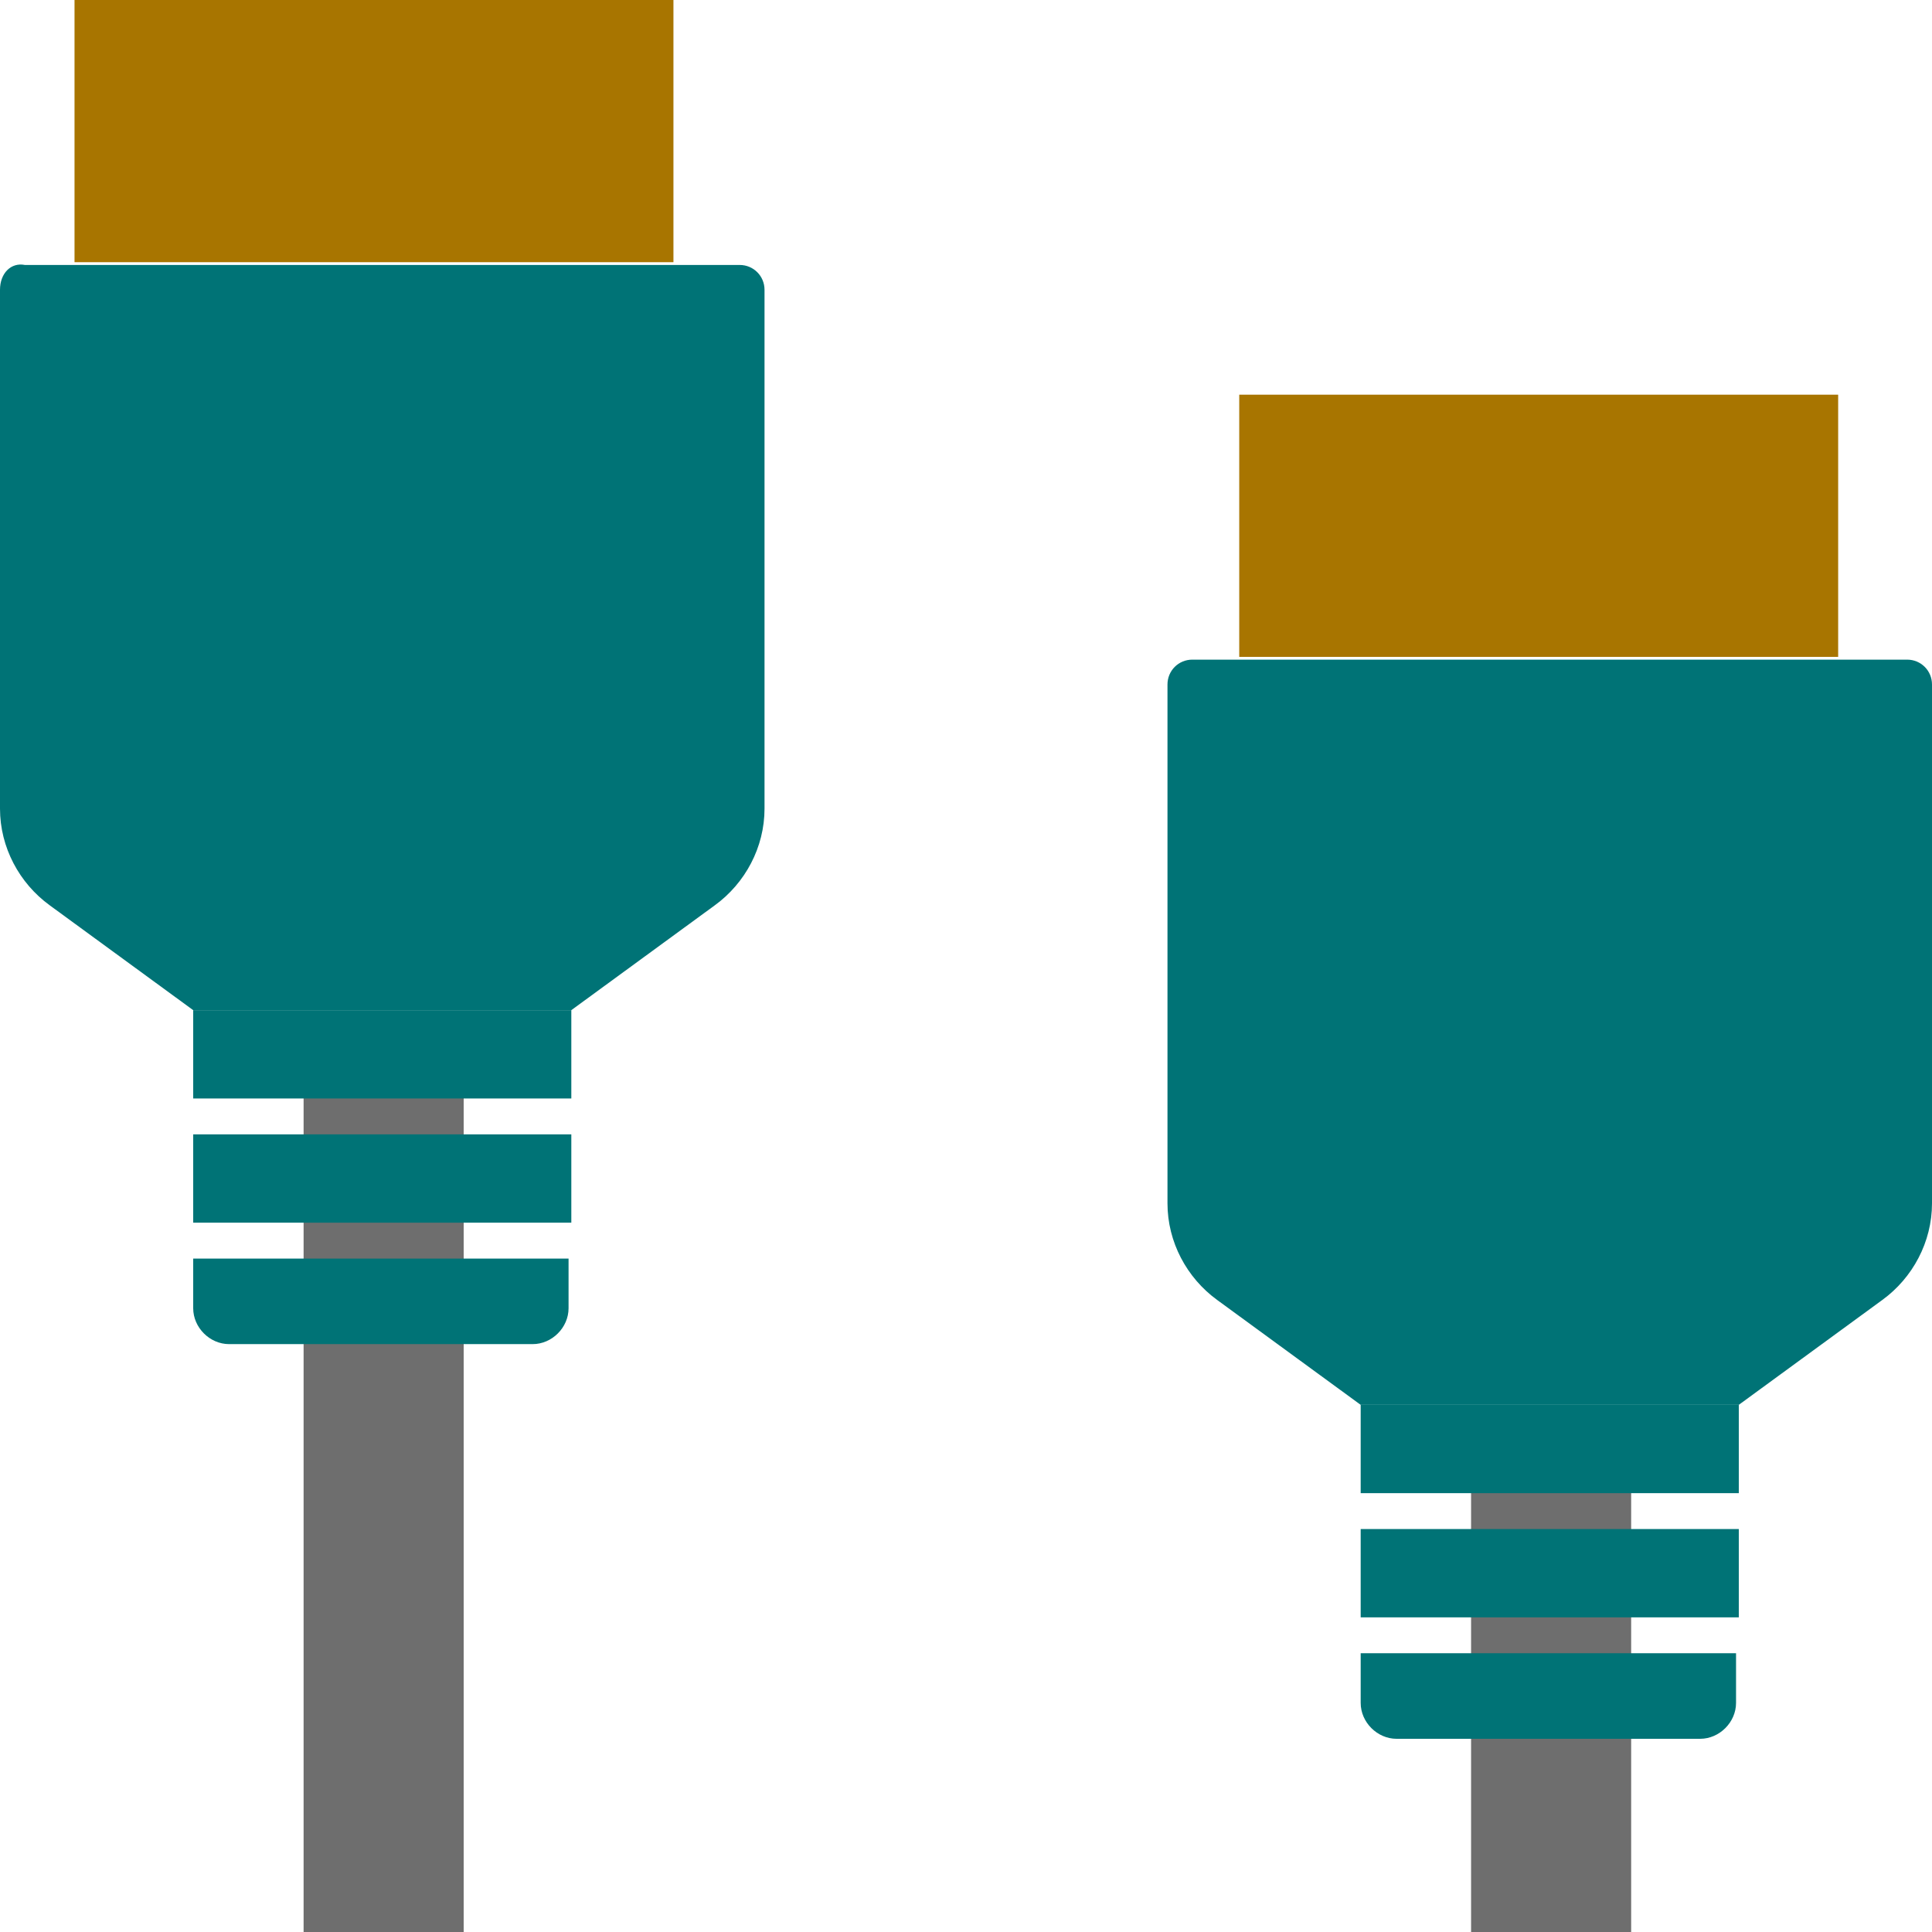 <?xml version="1.0" encoding="utf-8"?>
<!-- Generator: Adobe Illustrator 24.1.2, SVG Export Plug-In . SVG Version: 6.00 Build 0)  -->
<svg version="1.1" id="レイヤー_1" xmlns="http://www.w3.org/2000/svg" xmlns:xlink="http://www.w3.org/1999/xlink" x="0px"
	 y="0px" viewBox="0 0 70 70" style="enable-background:new 0 0 70 70;" xml:space="preserve">
<style type="text/css">
	.st0{fill:#6E6E6E;}
	.st1{fill:#A87500;}
	.st2{clip-path:url(#SVGID_2_);fill:#007376;}
	.st3{clip-path:url(#SVGID_2_);fill:#6E6E6E;}
	.st4{clip-path:url(#SVGID_2_);fill:#A87500;}
</style>
<rect x="11" y="37.7" class="st0" width="5.8" height="32.3"/>
<rect x="2.7" y="0" class="st1" width="21.7" height="9.5"/>
<g>
	<defs>
		<rect id="SVGID_1_" width="70" height="70"/>
	</defs>
	<clipPath id="SVGID_2_">
		<use xlink:href="#SVGID_1_"  style="overflow:visible;"/>
	</clipPath>
	<path class="st2" d="M0,10.5v18.8c0,1.4,0.7,2.7,1.8,3.5L7,36.6h13.7l5.2-3.8c1.1-0.8,1.8-2.1,1.8-3.5V10.5c0-0.5-0.4-0.9-0.9-0.9
		H0.9C0.4,9.5,0,9.9,0,10.5"/>
	<rect x="7" y="36.6" class="st2" width="13.7" height="3.2"/>
	<rect x="7" y="41.1" class="st2" width="13.7" height="3.2"/>
	<path class="st2" d="M20.7,45.6H7v1.8c0,0.7,0.6,1.3,1.3,1.3h11c0.7,0,1.3-0.6,1.3-1.3V45.6z"/>
	<rect x="53.3" y="52.1" class="st3" width="5.8" height="17.9"/>
	<rect x="44.9" y="14.3" class="st4" width="21.7" height="9.5"/>
	<path class="st2" d="M42.3,24.8v18.8c0,1.4,0.7,2.7,1.8,3.5l5.2,3.8H63l5.2-3.8c1.1-0.8,1.8-2.1,1.8-3.5V24.8
		c0-0.5-0.4-0.9-0.9-0.9H43.2C42.7,23.9,42.3,24.3,42.3,24.8"/>
	<rect x="49.3" y="50.9" class="st2" width="13.7" height="3.2"/>
	<rect x="49.3" y="55.4" class="st2" width="13.7" height="3.2"/>
	<path class="st2" d="M63,59.9H49.3v1.8c0,0.7,0.6,1.3,1.3,1.3h11c0.7,0,1.3-0.6,1.3-1.3V59.9z"/>
</g>
</svg>
